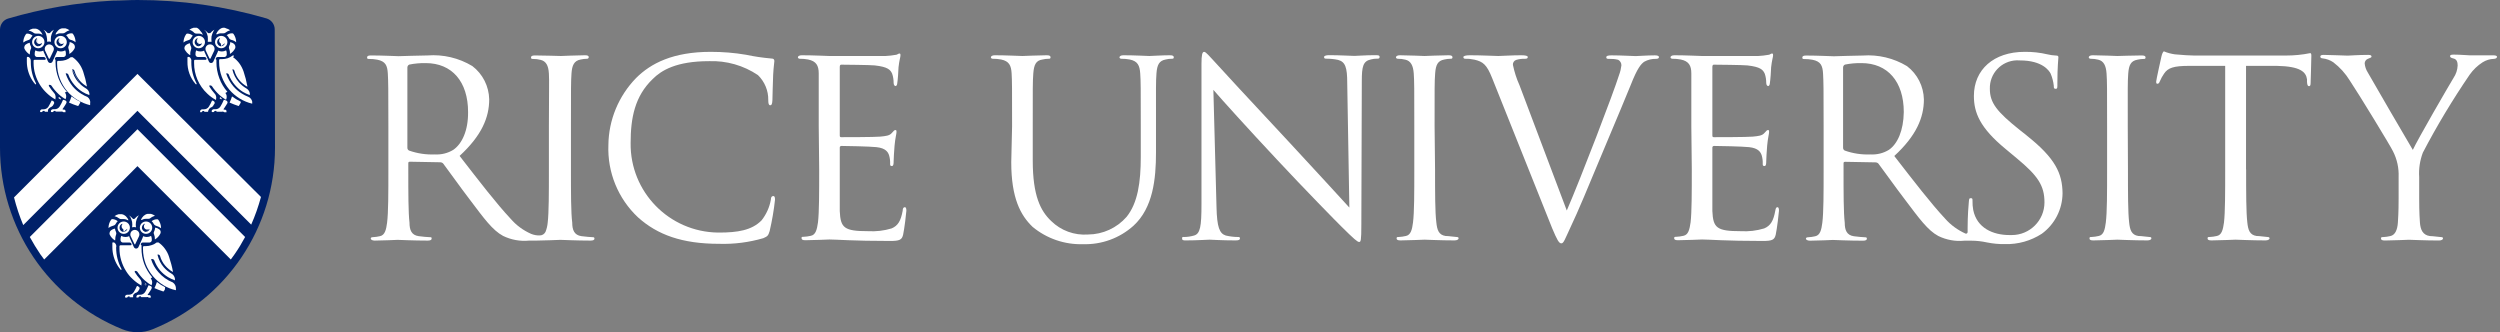 <svg width="271" height="36" viewBox="0 0 271 36" fill="none" xmlns="http://www.w3.org/2000/svg">
<rect x="0" y="0" width="271" height="36" fill="#808080" stroke="none"/>
<g clip-path="url(#clip0_2900_159)">
<path d="M219.68 14.67L218.94 14.09C216.44 12.09 215.7 11.14 215.7 9.63C215.65 7.97 216.95 6.59 218.61 6.54C218.73 6.54 218.85 6.54 218.96 6.55C221.41 6.55 222.12 7.67 222.28 7.96C222.46 8.38 222.58 8.83 222.63 9.29C222.63 9.5 222.63 9.63 222.84 9.63C223.05 9.63 223.02 9.44 223.02 9.02C223.02 7.22 223.13 6.34 223.13 6.21C223.13 6.08 223.08 6.02 222.86 6.02C222.55 6.01 222.24 5.96 221.94 5.89C221.13 5.7 220.3 5.61 219.47 5.62C216.1 5.62 213.97 7.56 213.97 10.4C213.97 12.2 214.61 13.85 217.42 16.16L218.62 17.16C220.9 19.05 221.62 20.11 221.62 21.94C221.62 23.9 220.03 25.48 218.08 25.48C218 25.48 217.91 25.48 217.83 25.48C216.05 25.48 214.3 24.73 213.9 22.77C213.84 22.44 213.81 22.11 213.82 21.77C213.82 21.56 213.82 21.48 213.63 21.48C213.44 21.48 213.45 21.61 213.42 21.9C213.39 22.19 213.29 23.39 213.29 24.71V25.15C213.29 25.24 213.23 25.32 213.13 25.33C213.11 25.33 213.08 25.33 213.06 25.32C212.22 24.94 211.47 24.4 210.86 23.71C209.32 22.06 207.51 19.71 205.34 16.91C207.73 14.71 208.55 12.75 208.55 10.78C208.52 9.36 207.85 8.03 206.72 7.17C205.28 6.3 203.6 5.9 201.92 6.02C201.1 6.02 199.08 6.1 198.79 6.1C198.66 6.1 196.98 6.02 195.79 6.02C195.5 6.02 195.37 6.08 195.37 6.24C195.37 6.4 195.47 6.4 195.58 6.4C195.88 6.4 196.18 6.42 196.48 6.48C197.36 6.66 197.57 7.09 197.62 7.99C197.67 8.89 197.68 9.58 197.68 13.72V18.39C197.68 20.94 197.68 23.04 197.54 24.15C197.44 24.92 197.3 25.5 196.77 25.61C196.51 25.67 196.25 25.71 195.98 25.72C195.82 25.72 195.76 25.8 195.76 25.88C195.76 25.96 195.9 26.09 196.19 26.09C196.98 26.09 198.66 26.01 198.68 26.01C198.7 26.01 200.49 26.09 201.95 26.09C202.24 26.09 202.37 26.01 202.37 25.88C202.37 25.75 202.32 25.72 202.16 25.72C202 25.72 201.34 25.66 200.97 25.61C200.17 25.5 199.97 24.92 199.97 24.15C199.84 23.04 199.84 20.94 199.84 18.39V17.75C199.84 17.62 199.84 17.54 200.02 17.54L203.29 17.6C203.42 17.6 203.55 17.65 203.63 17.75C204.16 18.44 205.41 20.22 206.53 21.68C208.04 23.68 208.97 24.97 210.11 25.58C210.99 26.01 211.97 26.19 212.95 26.09H213.7C214.27 26.09 214.83 26.16 215.39 26.28C216.03 26.41 216.68 26.47 217.33 26.46C218.75 26.5 220.14 26.11 221.33 25.34C222.74 24.31 223.57 22.68 223.58 20.94C223.55 18.8 222.81 17.15 219.68 14.68V14.67ZM204.76 16.24C204.16 16.61 203.46 16.78 202.76 16.74C201.81 16.78 200.86 16.64 199.97 16.32C199.85 16.26 199.78 16.13 199.79 16V7.32C199.79 7.18 199.87 7.05 200 7C200.59 6.88 201.18 6.83 201.78 6.84C204.62 6.84 206.37 8.84 206.37 12.15C206.34 14.17 205.69 15.6 204.76 16.24Z" fill="white"/>
<path d="M109.71 13.69C109.71 9.55 109.71 8.81 109.66 7.96C109.61 7.11 109.4 6.63 108.52 6.45C108.22 6.39 107.92 6.37 107.62 6.37C107.51 6.37 107.41 6.31 107.41 6.21C107.41 6.11 107.54 5.99 107.83 5.99C109.02 5.99 110.64 6.07 110.83 6.07C111.02 6.07 112.66 5.99 113.46 5.99C113.75 5.99 113.88 6.05 113.88 6.21C113.88 6.37 113.78 6.37 113.67 6.37C113.45 6.37 113.23 6.4 113.01 6.45C112.29 6.55 112.08 7.03 112.01 7.96C111.94 8.89 111.95 9.55 111.95 13.69V17.41C111.95 21.23 112.8 22.87 113.95 23.96C115.01 25 116.47 25.53 117.95 25.42C119.55 25.41 121.07 24.71 122.12 23.51C123.34 22 123.66 19.74 123.66 17.01V13.69C123.66 9.55 123.66 8.81 123.6 7.96C123.54 7.11 123.34 6.63 122.46 6.45C122.16 6.39 121.86 6.37 121.56 6.37C121.45 6.37 121.35 6.31 121.35 6.21C121.35 6.11 121.48 5.99 121.77 5.99C122.97 5.99 124.43 6.07 124.59 6.07C124.75 6.07 126.02 5.99 126.81 5.99C127.11 5.99 127.24 6.05 127.24 6.21C127.24 6.37 127.13 6.37 127.03 6.37C126.8 6.37 126.58 6.39 126.36 6.45C125.65 6.58 125.43 7.03 125.36 7.96C125.29 8.89 125.31 9.55 125.31 13.69V16.53C125.31 19.4 124.99 22.53 122.87 24.47C121.37 25.82 119.41 26.53 117.4 26.47C115.41 26.53 113.46 25.86 111.93 24.59C110.63 23.34 109.62 21.48 109.62 17.59L109.71 13.69Z" fill="white"/>
<path d="M131.87 22.45C131.92 24.62 132.19 25.31 132.87 25.53C133.3 25.63 133.75 25.69 134.19 25.69C134.33 25.69 134.41 25.69 134.41 25.85C134.41 26.01 134.25 26.06 133.93 26.06C132.42 26.06 131.35 25.98 131.12 25.98C130.89 25.98 129.76 26.06 128.57 26.06C128.3 26.06 128.14 26.06 128.14 25.85C128.14 25.64 128.22 25.69 128.36 25.69C128.73 25.69 129.09 25.63 129.44 25.53C130.11 25.34 130.24 24.53 130.24 22.16V6.95C130.24 5.95 130.32 5.62 130.53 5.62C130.74 5.62 131.19 6.21 131.46 6.47C131.85 6.92 135.81 11.2 139.9 15.58C142.52 18.39 145.42 21.58 146.27 22.5L146.04 9.01C146.04 7.29 145.83 6.7 145.04 6.49C144.61 6.4 144.18 6.36 143.74 6.36C143.55 6.36 143.53 6.28 143.53 6.17C143.53 6.06 143.74 5.98 144.06 5.98C145.25 5.98 146.52 6.06 146.82 6.06C147.12 6.06 147.98 5.98 149.07 5.98C149.36 5.98 149.55 5.98 149.55 6.17C149.55 6.36 149.44 6.36 149.26 6.36C149.04 6.36 148.83 6.38 148.62 6.44C147.75 6.62 147.62 7.21 147.62 8.8L147.57 24.35C147.57 26.1 147.51 26.23 147.33 26.23C147.15 26.23 146.8 25.94 145.39 24.54C145.1 24.27 141.28 20.37 138.46 17.34C135.34 14.01 132.34 10.69 131.53 9.74L131.87 22.45Z" fill="white"/>
<path d="M155.56 18.36C155.56 20.91 155.56 23.01 155.7 24.12C155.78 24.89 155.94 25.47 156.7 25.58C157.07 25.58 157.7 25.69 157.9 25.69C158.1 25.69 158.11 25.77 158.11 25.85C158.11 25.93 157.98 26.06 157.68 26.06C156.22 26.06 154.55 25.98 154.42 25.98C154.29 25.98 152.62 26.06 151.82 26.06C151.53 26.06 151.39 26 151.39 25.85C151.39 25.7 151.45 25.69 151.61 25.69C151.88 25.68 152.14 25.64 152.4 25.58C152.93 25.47 153.07 24.89 153.17 24.12C153.31 23.01 153.31 20.91 153.31 18.36V13.69C153.31 9.55 153.31 8.81 153.25 7.96C153.19 7.11 152.93 6.61 152.35 6.47C152.08 6.4 151.81 6.37 151.53 6.37C151.42 6.37 151.32 6.31 151.32 6.21C151.32 6.11 151.45 5.99 151.74 5.99C152.62 5.99 154.29 6.07 154.42 6.07C154.55 6.07 156.22 5.99 157.02 5.99C157.31 5.99 157.45 6.05 157.45 6.21C157.45 6.37 157.34 6.37 157.23 6.37C157.01 6.37 156.79 6.4 156.57 6.45C155.85 6.58 155.64 7.03 155.57 7.96C155.5 8.89 155.51 9.55 155.51 13.69L155.56 18.36Z" fill="white"/>
<path d="M169.84 22.82C171.38 19.26 174.93 10 175.52 8.09C175.64 7.77 175.72 7.43 175.76 7.09C175.77 6.84 175.63 6.6 175.41 6.48C175.08 6.4 174.75 6.37 174.41 6.38C174.26 6.38 174.12 6.38 174.12 6.22C174.12 6.06 174.28 6 174.71 6C175.77 6 176.99 6.08 177.31 6.08C177.47 6.08 178.61 6 179.38 6C179.67 6 179.83 6.06 179.83 6.19C179.83 6.32 179.72 6.38 179.51 6.38C179.07 6.37 178.63 6.47 178.24 6.69C177.89 6.93 177.49 7.38 176.78 9.19C176.48 9.93 175.16 13.12 173.78 16.38C172.17 20.26 170.97 23.12 170.36 24.38C169.62 25.97 169.51 26.38 169.25 26.38C168.99 26.38 168.79 26.01 168.25 24.73L161.75 8.47C161.16 6.98 160.75 6.69 159.84 6.47C159.51 6.4 159.18 6.36 158.84 6.37C158.68 6.37 158.63 6.29 158.63 6.18C158.63 6.07 158.89 5.99 159.32 5.99C160.59 5.99 162.1 6.07 162.42 6.07C162.74 6.07 163.88 5.99 164.89 5.99C165.37 5.99 165.61 6.05 165.61 6.18C165.61 6.31 165.53 6.37 165.34 6.37C165 6.36 164.66 6.4 164.34 6.5C164.12 6.58 163.98 6.8 164 7.03C164.16 7.79 164.39 8.53 164.71 9.23L169.84 22.82Z" fill="white"/>
<path d="M183.34 13.69V7.96C183.34 7.11 183.07 6.63 182.19 6.45C181.89 6.39 181.59 6.37 181.29 6.37C181.19 6.37 181.08 6.31 181.08 6.21C181.08 6.11 181.21 5.99 181.5 5.99C182.7 5.99 184.37 6.07 184.5 6.07H190.58C190.96 6.05 191.34 6.01 191.72 5.94C191.85 5.94 191.96 5.8 192.09 5.8C192.22 5.8 192.2 5.91 192.2 6.04C192.2 6.17 192.07 6.55 191.99 7.29C191.99 7.55 191.91 8.72 191.85 9.04C191.85 9.17 191.77 9.33 191.67 9.33C191.57 9.33 191.46 9.2 191.46 8.99C191.46 8.65 191.41 8.31 191.3 7.99C191.11 7.57 190.85 7.25 189.41 7.09C188.96 7.04 186.07 7.01 185.78 7.01C185.67 7.01 185.62 7.09 185.62 7.28V14.6C185.62 14.79 185.62 14.87 185.78 14.87C186.12 14.87 189.39 14.87 190 14.81C190.61 14.75 191 14.71 191.24 14.44C191.48 14.17 191.54 14.1 191.64 14.1C191.74 14.1 191.77 14.1 191.77 14.31C191.77 14.52 191.64 14.92 191.56 15.79C191.51 16.32 191.46 17.31 191.46 17.49C191.46 17.67 191.46 18 191.27 18C191.08 18 191.08 17.89 191.08 17.76C191.09 17.46 191.06 17.17 190.98 16.88C190.87 16.51 190.63 16.06 189.6 15.95C188.88 15.87 186.25 15.82 185.8 15.82C185.71 15.82 185.63 15.88 185.62 15.98C185.62 15.99 185.62 16 185.62 16.01V22.88C185.7 24.71 186.1 25.06 188.7 25.06C189.56 25.11 190.42 25.01 191.24 24.76C191.93 24.47 192.24 23.94 192.44 22.85C192.49 22.56 192.54 22.46 192.68 22.46C192.82 22.46 192.84 22.67 192.84 22.85C192.84 23.03 192.62 24.85 192.49 25.43C192.36 26.01 192.09 26.12 191.06 26.12C187.06 26.12 185.27 25.96 184.5 25.96C184.37 25.96 182.7 26.04 181.9 26.04C181.61 26.04 181.48 25.98 181.48 25.83C181.48 25.68 181.53 25.67 181.69 25.67C181.96 25.66 182.23 25.62 182.49 25.56C183.02 25.45 183.15 24.87 183.26 24.1C183.39 22.99 183.39 20.89 183.39 18.34L183.34 13.69Z" fill="white"/>
<path d="M230.67 18.36C230.67 20.91 230.67 23.01 230.8 24.12C230.88 24.89 231.04 25.47 231.8 25.58C232.18 25.58 232.8 25.69 233 25.69C233.2 25.69 233.21 25.77 233.21 25.85C233.21 25.93 233.08 26.06 232.79 26.06C231.33 26.06 229.65 25.98 229.52 25.98C229.39 25.98 227.72 26.06 226.92 26.06C226.63 26.06 226.5 26 226.5 25.85C226.5 25.7 226.55 25.69 226.71 25.69C226.98 25.68 227.24 25.64 227.5 25.58C228.04 25.47 228.17 24.89 228.27 24.12C228.41 23.01 228.41 20.91 228.41 18.36V13.69C228.41 9.55 228.41 8.81 228.35 7.96C228.29 7.11 228.04 6.61 227.45 6.47C227.18 6.4 226.91 6.37 226.63 6.37C226.52 6.37 226.42 6.31 226.42 6.21C226.42 6.11 226.55 5.99 226.84 5.99C227.72 5.99 229.39 6.07 229.52 6.07C229.65 6.07 231.34 6.01 232.15 6.01C232.44 6.01 232.58 6.07 232.58 6.23C232.58 6.39 232.47 6.39 232.36 6.39C232.14 6.39 231.92 6.42 231.7 6.47C230.98 6.6 230.77 7.05 230.7 7.98C230.63 8.91 230.65 9.57 230.65 13.71L230.67 18.36Z" fill="white"/>
<path d="M243.48 18.36C243.48 20.91 243.48 23.01 243.61 24.12C243.69 24.89 243.85 25.47 244.61 25.58C244.98 25.58 245.61 25.69 245.8 25.69C245.99 25.69 246.02 25.77 246.02 25.85C246.02 25.93 245.88 26.06 245.59 26.06C244.13 26.06 242.46 25.98 242.33 25.98C242.2 25.98 240.52 26.06 239.73 26.06C239.43 26.06 239.3 26 239.3 25.85C239.3 25.7 239.35 25.69 239.51 25.69C239.78 25.68 240.05 25.64 240.31 25.58C240.84 25.47 240.97 24.89 241.08 24.12C241.21 23.01 241.21 20.91 241.21 18.36V7.14H237.29C235.64 7.14 235 7.35 234.58 7.99C234.4 8.25 234.25 8.52 234.13 8.81C234.05 9.02 233.97 9.08 233.86 9.08C233.75 9.08 233.73 9 233.73 8.84C233.73 8.68 234.26 6.29 234.31 6.08C234.36 5.87 234.47 5.57 234.58 5.57C234.95 5.73 235.35 5.83 235.75 5.89C236.52 5.97 237.52 6.02 237.84 6.02H247.79C248.67 6.02 249.55 5.94 250.42 5.76C250.55 5.76 250.55 5.92 250.55 6.08C250.55 6.87 250.47 8.7 250.47 9C250.47 9.3 250.39 9.34 250.29 9.34C250.19 9.34 250.1 9.26 250.08 8.89V8.6C249.97 7.8 249.36 7.19 246.82 7.14H243.47V18.36H243.48Z" fill="white"/>
<path d="M260.01 19.18C260.05 18.22 259.84 17.26 259.4 16.4C259.22 15.97 255.66 10.13 254.73 8.75C254.26 7.98 253.65 7.3 252.93 6.75C252.59 6.52 252.2 6.38 251.79 6.33C251.65 6.33 251.52 6.27 251.52 6.14C251.52 6.01 251.63 5.95 251.87 5.95C252.37 5.95 254.36 6.03 254.49 6.03C254.62 6.03 255.69 5.95 256.72 5.95C257.02 5.95 257.07 6.03 257.07 6.14C257.07 6.25 256.91 6.27 256.67 6.38C256.47 6.46 256.34 6.65 256.33 6.86C256.36 7.22 256.48 7.56 256.67 7.86C257.1 8.63 261.08 15.48 261.55 16.25C262.06 15.13 265.43 9.32 265.96 8.45C266.23 8.05 266.39 7.58 266.41 7.09C266.41 6.72 266.3 6.43 265.99 6.35C265.68 6.27 265.59 6.22 265.59 6.08C265.59 5.94 265.75 5.92 266.01 5.92C266.7 5.92 267.55 6 267.76 6C267.97 6 269.83 6 270.34 6C270.52 6 270.68 6.06 270.68 6.16C270.68 6.26 270.55 6.38 270.34 6.38C269.91 6.39 269.49 6.52 269.12 6.75C268.57 7.1 268.09 7.56 267.71 8.1C265.86 10.81 264.16 13.63 262.64 16.54C262.32 17.38 262.18 18.29 262.24 19.19V21.48C262.24 21.9 262.24 23.02 262.32 24.13C262.38 24.9 262.62 25.48 263.41 25.59C263.78 25.59 264.41 25.7 264.61 25.7C264.81 25.7 264.82 25.78 264.82 25.86C264.82 25.94 264.69 26.07 264.39 26.07C262.93 26.07 261.26 25.99 261.13 25.99C261 25.99 259.32 26.07 258.53 26.07C258.24 26.07 258.1 26.01 258.1 25.86C258.1 25.71 258.16 25.7 258.32 25.7C258.59 25.69 258.85 25.65 259.11 25.59C259.64 25.48 259.88 24.9 259.93 24.13C260.01 23.02 260.01 21.9 260.01 21.48V19.17V19.18Z" fill="white"/>
<path d="M69.16 23.56C67 21.54 65.83 18.67 65.95 15.71C65.98 13 67.06 10.4 68.95 8.46C70.54 6.87 72.95 5.62 77.04 5.62C78.33 5.62 79.62 5.72 80.89 5.94C81.78 6.13 82.68 6.26 83.59 6.34C83.89 6.34 83.94 6.47 83.94 6.63C83.94 6.79 83.86 7.16 83.81 8.12C83.76 9.08 83.75 10.45 83.73 10.85C83.71 11.25 83.65 11.41 83.49 11.41C83.33 11.41 83.28 11.22 83.28 10.85C83.3 9.83 82.89 8.85 82.16 8.14C80.6 7.09 78.74 6.56 76.85 6.63C73.32 6.63 71.68 7.63 70.75 8.57C68.81 10.43 68.36 12.79 68.36 15.5C68.29 20.8 72.53 25.14 77.83 25.21C77.87 25.21 77.9 25.21 77.94 25.21C79.94 25.21 81.5 24.97 82.56 23.88C83.07 23.23 83.42 22.46 83.56 21.65C83.56 21.36 83.67 21.25 83.83 21.25C83.99 21.25 84.01 21.44 84.01 21.65C83.89 22.79 83.69 23.93 83.43 25.05C83.27 25.55 83.22 25.61 82.74 25.82C81.19 26.27 79.58 26.48 77.96 26.43C73.94 26.43 71.26 25.45 69.16 23.56Z" fill="white"/>
<path d="M88.75 13.69V7.96C88.75 7.11 88.48 6.63 87.6 6.45C87.3 6.39 87 6.37 86.7 6.37C86.6 6.37 86.49 6.31 86.49 6.21C86.49 6.11 86.62 5.99 86.91 5.99C88.11 5.99 89.78 6.07 89.91 6.07H95.99C96.37 6.05 96.75 6.01 97.13 5.94C97.26 5.94 97.37 5.8 97.5 5.8C97.63 5.8 97.61 5.91 97.61 6.04C97.61 6.17 97.48 6.55 97.4 7.29C97.4 7.55 97.32 8.72 97.26 9.04C97.26 9.17 97.18 9.33 97.08 9.33C96.98 9.33 96.87 9.2 96.87 8.99C96.87 8.65 96.82 8.31 96.71 7.99C96.52 7.57 96.26 7.25 94.82 7.09C94.37 7.04 91.48 7.01 91.19 7.01C91.08 7.01 91.03 7.09 91.03 7.28V14.6C91.03 14.79 91.03 14.87 91.19 14.87C91.53 14.87 94.8 14.87 95.41 14.81C96.02 14.75 96.41 14.71 96.65 14.44C96.89 14.17 96.95 14.1 97.05 14.1C97.15 14.1 97.18 14.1 97.18 14.31C97.18 14.52 97.05 14.92 96.97 15.79C96.92 16.32 96.87 17.31 96.87 17.49C96.87 17.67 96.87 18 96.68 18C96.49 18 96.49 17.89 96.49 17.76C96.5 17.46 96.47 17.17 96.39 16.88C96.28 16.51 96.04 16.06 95.01 15.95C94.29 15.87 91.66 15.82 91.21 15.82C91.12 15.82 91.04 15.88 91.03 15.98C91.03 15.99 91.03 16 91.03 16.01V22.88C91.11 24.71 91.51 25.06 94.11 25.06C94.97 25.11 95.83 25.01 96.65 24.76C97.34 24.47 97.65 23.94 97.85 22.85C97.85 22.56 97.95 22.46 98.09 22.46C98.23 22.46 98.25 22.67 98.25 22.85C98.25 23.03 98.03 24.85 97.9 25.43C97.77 26.01 97.5 26.12 96.47 26.12C92.47 26.12 90.68 25.96 89.91 25.96C89.78 25.96 88.11 26.04 87.31 26.04C87.02 26.04 86.89 25.98 86.89 25.83C86.89 25.68 86.89 25.67 87.1 25.67C87.37 25.66 87.64 25.62 87.9 25.56C88.43 25.45 88.56 24.87 88.67 24.1C88.8 22.99 88.8 20.89 88.8 18.34L88.75 13.69Z" fill="white"/>
<path d="M58.57 25.52C58.23 25.54 57.89 25.48 57.57 25.35C56.71 24.97 55.95 24.41 55.34 23.7C53.8 22.05 51.99 19.7 49.82 16.9C52.21 14.7 53.03 12.74 53.03 10.77C53 9.35 52.33 8.02 51.2 7.16C49.74 6.28 48.04 5.88 46.34 6.01C45.52 6.01 43.5 6.09 43.21 6.09C43.08 6.09 41.41 6.01 40.21 6.01C39.92 6.01 39.79 6.07 39.79 6.23C39.79 6.39 39.89 6.39 40 6.39C40.3 6.39 40.6 6.41 40.9 6.47C41.78 6.65 41.99 7.08 42.04 7.98C42.09 8.88 42.1 9.57 42.1 13.71V18.38C42.1 20.93 42.1 23.03 41.96 24.14C41.86 24.91 41.72 25.49 41.19 25.6C40.93 25.66 40.67 25.7 40.4 25.71C40.24 25.71 40.19 25.79 40.19 25.87C40.19 25.95 40.32 26.08 40.61 26.08C41.41 26.08 43.08 26 43.1 26C43.12 26 44.91 26.08 46.37 26.08C46.66 26.08 46.79 26 46.79 25.87C46.79 25.74 46.79 25.71 46.58 25.71C46.37 25.71 45.76 25.65 45.39 25.6C44.59 25.49 44.39 24.91 44.39 24.14C44.26 23.03 44.26 20.93 44.26 18.38V17.74C44.26 17.61 44.26 17.53 44.44 17.53L47.71 17.59C47.84 17.59 47.97 17.64 48.05 17.74C48.58 18.43 49.83 20.21 50.95 21.67C52.46 23.67 53.39 24.96 54.53 25.57C55.41 26 56.39 26.18 57.37 26.08H58.15C58.94 26.08 60.62 26 60.75 26C60.88 26 62.55 26.08 64.01 26.08C64.31 26.08 64.44 26 64.44 25.87C64.44 25.74 64.38 25.71 64.23 25.71C64.08 25.71 63.4 25.65 63.03 25.6C62.24 25.49 62.03 24.91 62.03 24.14C61.89 23.03 61.89 20.93 61.89 18.38V13.69C61.89 9.55 61.89 8.81 61.95 7.96C62.01 7.11 62.21 6.58 62.95 6.45C63.18 6.4 63.41 6.37 63.65 6.37C63.74 6.37 63.82 6.29 63.82 6.2C63.82 6.2 63.82 6.2 63.82 6.19C63.82 6.04 63.68 5.99 63.4 5.99C62.6 5.99 60.93 6.07 60.8 6.07C60.67 6.07 58.86 6.01 57.99 6.01C57.7 6.01 57.56 6.07 57.56 6.23C57.56 6.39 57.67 6.39 57.78 6.39C58.06 6.39 58.33 6.42 58.6 6.49C59.18 6.63 59.45 7.08 59.5 7.98C59.55 8.88 59.5 9.57 59.5 13.71V18.38C59.5 20.93 59.5 23.03 59.37 24.14C59.34 24.48 59.26 24.82 59.13 25.14C59.01 25.37 58.78 25.52 58.52 25.52H58.57ZM49.14 16.24C48.54 16.61 47.84 16.78 47.14 16.74C46.19 16.78 45.24 16.64 44.34 16.32C44.22 16.26 44.15 16.13 44.16 16V7.32C44.16 7.18 44.24 7.05 44.37 7C44.96 6.88 45.55 6.83 46.15 6.84C48.99 6.84 50.74 8.84 50.74 12.15C50.76 14.17 50.07 15.6 49.14 16.24Z" fill="white"/>
<path d="M29.81 16.01C29.81 24.66 24.57 32.45 16.55 35.69C15.5 36.12 14.31 36.12 13.26 35.69C5.24 32.45 0 24.66 0 16.01V3.21C0 2.66 0.35 2.17 0.88 2.01C4.56 0.93 8.35 0.28 12.18 0.07C13.08 0.07 13.99 0 14.9 0C19.64 0 24.35 0.67 28.9 2C29.42 2.16 29.78 2.64 29.78 3.19L29.81 16.01Z" fill="#002169"/>
<path d="M14.62 24.92C14.35 24.92 14.13 25.14 14.13 25.41C14.13 25.41 14.13 25.41 14.13 25.42C14.13 25.49 14.14 25.57 14.18 25.63L14.57 26.45C14.57 26.45 14.59 26.5 14.62 26.5C14.65 26.5 14.67 26.48 14.67 26.45L15.06 25.63C15.09 25.56 15.11 25.49 15.11 25.42C15.11 25.15 14.9 24.93 14.63 24.92C14.63 24.92 14.63 24.92 14.62 24.92Z" fill="white"/>
<path d="M12.61 26.71C12.61 26.53 12.52 26.37 12.37 26.28H12.32C12.32 26.28 12.22 26.26 12.19 26.3C12.19 26.31 12.18 26.32 12.18 26.34C12.18 26.49 12.18 26.64 12.18 26.79C12.18 27.5 12.38 28.19 12.75 28.79C12.85 28.95 12.96 29.1 13.08 29.24C13.1 29.26 13.14 29.26 13.16 29.24C13.19 29.21 13.19 29.17 13.16 29.14C12.79 28.44 12.59 27.66 12.59 26.87C12.59 26.82 12.59 26.76 12.61 26.71Z" fill="white"/>
<path d="M14.96 31.59L15.11 31.35C15.16 31.25 15.13 31.13 15.03 31.08L14.92 31.01C14.92 31.01 14.86 30.99 14.84 31.01C14.74 31.23 14.63 31.45 14.5 31.66C14.39 31.84 14.19 31.95 13.97 31.95H13.79C13.69 31.95 13.6 32.01 13.56 32.11V32.18C13.56 32.18 13.56 32.25 13.6 32.26H13.62H13.72C13.72 32.26 13.76 32.26 13.78 32.26C13.83 32.15 13.95 32.1 14.06 32.14C14.06 32.14 14.03 32.19 14.05 32.21C14.05 32.21 14.05 32.21 14.06 32.22H14.37C14.37 32.22 14.41 32.22 14.43 32.22V32.02C14.47 31.91 14.55 31.83 14.65 31.77C14.77 31.74 14.88 31.68 14.96 31.59Z" fill="white"/>
<path d="M16.17 30.94C16.17 30.94 16.11 30.91 16.09 30.94C15.99 31.19 15.87 31.43 15.73 31.66C15.61 31.84 15.41 31.95 15.2 31.95H15.02C14.92 31.95 14.82 32.01 14.79 32.11V32.18C14.79 32.18 14.78 32.23 14.79 32.25C14.8 32.25 14.82 32.26 14.83 32.25H14.93C14.93 32.25 14.98 32.26 15 32.25C15.04 32.14 15.16 32.09 15.27 32.13C15.27 32.13 15.27 32.13 15.28 32.13C15.28 32.13 15.28 32.2 15.32 32.21H15.34H15.9C15.9 32.21 16 32.18 16.04 32.21L16.15 32.27H16.34V32.11C16.32 32.04 16.25 31.99 16.18 31.99H16.04C16.04 31.99 15.97 31.93 16.04 31.89L16.12 31.79C16.2 31.67 16.28 31.55 16.35 31.43L16.43 31.28C16.48 31.18 16.45 31.06 16.35 31.01C16.35 31.01 16.35 31.01 16.34 31.01L16.17 30.94Z" fill="white"/>
<path d="M16.47 24.01C16.55 24.08 16.62 24.17 16.66 24.27C16.72 24.37 16.82 24.45 16.93 24.48C17.12 24.53 17.3 24.62 17.46 24.74C17.46 24.42 17.36 24.11 17.18 23.85C17.15 23.8 17.1 23.77 17.05 23.77H17C16.78 23.77 16.57 23.86 16.41 24C16.41 24 16.47 23.95 16.47 24.01Z" fill="white"/>
<path d="M16.81 24.73C16.8 24.86 16.76 24.99 16.7 25.11C16.65 25.2 16.65 25.31 16.7 25.4C16.77 25.58 16.8 25.77 16.79 25.96C17.04 25.81 17.25 25.59 17.38 25.33C17.46 25.17 17.42 24.98 17.28 24.87C17.15 24.77 17 24.7 16.84 24.67L16.81 24.73Z" fill="white"/>
<path d="M15.34 23.85C15.48 23.77 15.65 23.72 15.81 23.72H16.08C16.16 23.72 16.24 23.7 16.3 23.65C16.44 23.53 16.62 23.44 16.8 23.39C16.66 23.29 16.51 23.22 16.35 23.18C16.29 23.18 16.23 23.18 16.17 23.18H16C15.84 23.21 15.69 23.29 15.57 23.4C15.44 23.52 15.34 23.67 15.28 23.84H15.34V23.85Z" fill="white"/>
<path d="M14.14 23.55C14.22 23.71 14.28 23.88 14.32 24.06C14.35 24.25 14.35 24.45 14.32 24.64C14.46 24.6 14.6 24.6 14.74 24.64C14.71 24.45 14.71 24.25 14.74 24.06C14.77 23.88 14.83 23.71 14.92 23.55C14.96 23.47 15 23.4 15.05 23.33C14.88 23.42 14.73 23.55 14.6 23.7C14.54 23.76 14.45 23.76 14.39 23.7C14.26 23.55 14.11 23.42 13.94 23.33C14.02 23.4 14.09 23.47 14.15 23.55H14.14Z" fill="white"/>
<path d="M12.92 23.68C12.98 23.73 13.06 23.75 13.14 23.75H13.41C13.57 23.75 13.74 23.8 13.88 23.88H13.93C13.87 23.71 13.77 23.56 13.64 23.44C13.52 23.33 13.37 23.25 13.21 23.22H13.04C12.98 23.21 12.92 23.21 12.86 23.22C12.7 23.26 12.54 23.33 12.41 23.43C12.6 23.48 12.77 23.56 12.92 23.68Z" fill="white"/>
<path d="M12.56 24.24C12.61 24.14 12.68 24.06 12.76 23.98C12.6 23.84 12.39 23.76 12.17 23.75C12.12 23.75 12.07 23.78 12.04 23.83C11.85 24.09 11.76 24.4 11.76 24.72C11.91 24.59 12.1 24.51 12.29 24.46C12.41 24.43 12.51 24.35 12.56 24.24Z" fill="white"/>
<path d="M12.49 26.01C12.49 25.82 12.51 25.63 12.58 25.45C12.62 25.36 12.62 25.25 12.58 25.16C12.52 25.04 12.48 24.91 12.46 24.78C12.29 24.81 12.14 24.88 12.01 24.99C11.95 25.04 11.9 25.11 11.89 25.19C11.86 25.27 11.86 25.35 11.89 25.43C12.02 25.7 12.22 25.92 12.48 26.07V26.01H12.49Z" fill="white"/>
<path d="M16.5 30.06C16.13 29.63 15.83 29.13 15.63 28.6C15.43 28.05 15.33 27.46 15.34 26.87C15.34 26.78 15.34 26.68 15.34 26.59C15.34 26.59 15.26 26.55 15.26 26.51C15.26 26.39 15.34 26.3 15.46 26.29C15.46 26.29 15.46 26.29 15.47 26.29H16.22C16.35 26.27 16.44 26.17 16.46 26.04C16.47 25.88 16.44 25.72 16.38 25.57C16.24 25.65 16.08 25.69 15.92 25.69C15.78 25.69 15.64 25.66 15.52 25.6C15.5 25.67 15.48 25.74 15.45 25.8L15 26.8C14.93 26.93 14.77 26.98 14.64 26.92C14.59 26.89 14.55 26.85 14.52 26.8L14.07 25.8C14.04 25.74 14.02 25.67 14 25.6C13.88 25.66 13.74 25.69 13.6 25.69C13.44 25.69 13.28 25.65 13.14 25.57C13.08 25.72 13.05 25.88 13.06 26.04C13.08 26.17 13.17 26.27 13.3 26.29H14.05C14.17 26.29 14.26 26.38 14.26 26.5C14.26 26.5 14.26 26.5 14.26 26.51C14.26 26.55 14.22 26.59 14.18 26.59H13.04C13.04 26.59 12.95 26.63 12.95 26.68C12.95 26.76 12.95 26.85 12.95 26.93C12.95 27.8 13.2 28.65 13.66 29.38C13.86 29.71 14.11 30.01 14.4 30.27C14.68 30.54 14.99 30.76 15.33 30.95C15.33 30.95 15.33 30.89 15.33 30.86C15.36 30.76 15.36 30.64 15.33 30.54C15.31 30.44 15.26 30.34 15.19 30.26C14.97 30.02 14.78 29.77 14.61 29.5C14.61 29.48 14.61 29.45 14.61 29.43C14.61 29.41 14.61 29.39 14.61 29.37C14.65 29.37 14.68 29.37 14.72 29.37C14.79 29.37 14.86 29.41 14.9 29.47C15.12 29.8 15.37 30.1 15.66 30.37C15.79 30.48 15.92 30.59 16.06 30.69L16.42 30.93L16.48 30.76C16.5 30.66 16.5 30.56 16.48 30.46C16.46 30.36 16.41 30.27 16.34 30.19L16.5 30.06Z" fill="white"/>
<path d="M17.01 30.56C16.94 30.79 16.85 31.01 16.74 31.23C17.05 31.37 17.36 31.49 17.68 31.59C17.68 31.59 17.72 31.6 17.74 31.59L17.88 31.37V31.27C17.88 31.27 17.92 31.16 17.88 31.12C17.57 30.97 17.28 30.78 17.01 30.56Z" fill="white"/>
<path d="M18.74 30.62C18.13 30.38 17.59 29.99 17.16 29.49C16.81 29.1 16.55 28.64 16.39 28.14C16.38 28.12 16.38 28.1 16.39 28.08C16.41 28.08 16.42 28.08 16.44 28.08H16.51C16.6 28.08 16.68 28.14 16.72 28.22C16.87 28.61 17.07 28.98 17.34 29.3C17.59 29.59 17.88 29.84 18.21 30.04C18.45 30.18 18.7 30.3 18.96 30.39V30.19C18.92 29.97 18.79 29.77 18.59 29.66C18.28 29.48 18 29.25 17.76 28.98C17.43 28.6 17.2 28.14 17.08 27.65C17.08 27.63 17.08 27.61 17.08 27.59C17.1 27.59 17.11 27.59 17.13 27.59C17.23 27.59 17.32 27.65 17.35 27.75C17.4 27.95 17.48 28.14 17.58 28.32C17.68 28.5 17.79 28.67 17.93 28.82C18.15 29.07 18.41 29.29 18.7 29.46H18.75C18.65 28.9 18.5 28.36 18.32 27.82C18.22 27.5 18.06 27.21 17.86 26.94C17.67 26.68 17.44 26.46 17.18 26.28C17.15 26.28 17.12 26.28 17.09 26.28C17.06 26.27 17.02 26.27 16.99 26.28C16.83 26.41 16.64 26.51 16.44 26.57C16.24 26.64 16.03 26.68 15.82 26.68H15.6C15.55 26.68 15.51 26.72 15.5 26.77V26.99C15.5 27.54 15.6 28.09 15.79 28.61C16.16 29.57 16.84 30.38 17.72 30.92C18.14 31.18 18.59 31.36 19.07 31.46C19.07 31.46 19.07 31.36 19.07 31.31C19.09 31.04 18.96 30.78 18.74 30.62Z" fill="white"/>
<path d="M15.85 30.9V30.78L15.67 30.63M15.61 30.63V30.77ZM15.61 30.82L15.8 30.93C15.8 30.93 15.84 30.93 15.85 30.9L15.61 30.82Z" fill="white"/>
<path d="M15.83 24.01C15.46 24.01 15.16 24.31 15.16 24.68C15.16 25.05 15.46 25.35 15.83 25.35C16.2 25.35 16.5 25.05 16.5 24.68C16.5 24.31 16.2 24.01 15.83 24.01ZM15.83 25.14C15.59 25.13 15.39 24.93 15.38 24.69C15.38 24.49 15.5 24.32 15.68 24.25C15.68 24.25 15.75 24.25 15.68 24.31C15.62 24.38 15.59 24.46 15.6 24.55C15.6 24.73 15.75 24.88 15.93 24.89C16.02 24.89 16.11 24.86 16.17 24.8M16.23 24.8C16.18 24.99 16.01 25.12 15.82 25.13L16.23 24.8Z" fill="white"/>
<path d="M13.41 24.01C13.04 24.01 12.74 24.31 12.74 24.68C12.74 25.05 13.04 25.35 13.41 25.35C13.78 25.35 14.08 25.05 14.08 24.68C14.08 24.31 13.78 24.01 13.41 24.01ZM13.41 25.14C13.16 25.14 12.96 24.94 12.96 24.69C12.95 24.49 13.07 24.31 13.26 24.25M13.26 24.31C13.2 24.37 13.17 24.46 13.18 24.55C13.18 24.73 13.33 24.88 13.51 24.89C13.6 24.89 13.68 24.86 13.75 24.8M13.81 24.8C13.76 24.99 13.59 25.12 13.4 25.13L13.81 24.8Z" fill="white"/>
<path d="M5.34 4.81C5.07 4.81 4.85 5.03 4.85 5.3C4.85 5.38 4.87 5.45 4.9 5.52L5.29 6.34C5.29 6.34 5.34 6.38 5.37 6.37C5.38 6.37 5.39 6.35 5.4 6.34L5.79 5.52C5.82 5.45 5.84 5.38 5.84 5.31C5.84 5.04 5.61 4.82 5.34 4.81Z" fill="white"/>
<path d="M3.34 6.6C3.34 6.42 3.25 6.26 3.1 6.17H3.05C3.05 6.17 2.95 6.15 2.93 6.19C2.93 6.2 2.92 6.22 2.91 6.24C2.9 6.39 2.9 6.53 2.91 6.68C2.91 7.39 3.11 8.08 3.48 8.68C3.58 8.84 3.69 8.99 3.82 9.13C3.84 9.15 3.88 9.15 3.9 9.13C3.92 9.1 3.92 9.06 3.9 9.03C3.53 8.33 3.34 7.55 3.34 6.76V6.6Z" fill="white"/>
<path d="M5.71 11.48C5.76 11.4 5.81 11.32 5.85 11.24C5.9 11.15 5.87 11.03 5.78 10.97L5.67 10.91C5.67 10.91 5.61 10.88 5.59 10.91C5.49 11.13 5.38 11.35 5.25 11.56C5.14 11.74 4.94 11.85 4.72 11.85H4.55C4.46 11.86 4.38 11.92 4.35 12.01V12.08C4.35 12.08 4.34 12.13 4.35 12.15C4.36 12.15 4.38 12.16 4.39 12.15H4.49C4.49 12.15 4.53 12.15 4.55 12.15C4.6 12.04 4.72 11.99 4.83 12.03C4.83 12.03 4.83 12.1 4.87 12.11H4.89H5.2V11.91C5.25 11.81 5.32 11.72 5.42 11.66C5.53 11.62 5.63 11.55 5.71 11.47V11.48Z" fill="white"/>
<path d="M6.92 10.83H6.83C6.73 11.08 6.6 11.32 6.46 11.55C6.35 11.73 6.15 11.84 5.93 11.84H5.75C5.65 11.84 5.56 11.9 5.52 12V12.07C5.52 12.07 5.52 12.14 5.56 12.15H5.58H5.68C5.68 12.15 5.72 12.15 5.74 12.15C5.79 12.04 5.91 11.99 6.02 12.03C6.02 12.03 6.01 12.08 6.02 12.1C6.03 12.1 6.05 12.11 6.06 12.1H6.62C6.62 12.1 6.72 12.07 6.76 12.1L6.87 12.16H7.1V12C7.08 11.93 7.01 11.88 6.94 11.88H6.81C6.81 11.88 6.77 11.82 6.79 11.8C6.79 11.8 6.8 11.79 6.81 11.78L6.88 11.68C6.96 11.56 7.04 11.44 7.11 11.32C7.14 11.27 7.17 11.22 7.19 11.17C7.24 11.08 7.21 10.97 7.12 10.91L6.91 10.82L6.92 10.83Z" fill="white"/>
<path d="M7.21 3.85C7.28 3.93 7.35 4.02 7.4 4.11C7.45 4.21 7.55 4.29 7.66 4.32C7.85 4.36 8.04 4.45 8.19 4.58C8.19 4.26 8.1 3.95 7.92 3.69C7.89 3.64 7.84 3.61 7.78 3.61H7.73C7.52 3.61 7.31 3.7 7.15 3.84C7.15 3.84 7.21 3.84 7.21 3.85Z" fill="white"/>
<path d="M7.55 4.62C7.54 4.75 7.5 4.88 7.43 5C7.39 5.09 7.39 5.2 7.43 5.29C7.5 5.47 7.53 5.66 7.52 5.85C7.77 5.7 7.97 5.48 8.1 5.22C8.13 5.14 8.13 5.05 8.1 4.97C8.09 4.89 8.04 4.81 7.97 4.76C7.84 4.65 7.69 4.58 7.53 4.56L7.55 4.62Z" fill="white"/>
<path d="M6.08 3.74C6.22 3.66 6.39 3.61 6.55 3.61H6.83C6.91 3.61 6.98 3.59 7.04 3.54C7.19 3.42 7.36 3.33 7.54 3.28C7.4 3.18 7.25 3.11 7.09 3.07C7.03 3.06 6.96 3.06 6.9 3.07H6.73C6.57 3.1 6.42 3.17 6.31 3.29C6.18 3.41 6.07 3.56 6.01 3.73H6.08V3.74Z" fill="white"/>
<path d="M4.89 3.44C4.97 3.6 5.03 3.77 5.06 3.95C5.1 4.14 5.12 4.34 5.11 4.53C5.25 4.49 5.39 4.49 5.53 4.53C5.5 4.34 5.5 4.14 5.53 3.95C5.57 3.77 5.63 3.6 5.71 3.44C5.75 3.36 5.79 3.29 5.84 3.22C5.67 3.31 5.52 3.44 5.4 3.59C5.36 3.6 5.32 3.6 5.28 3.59C5.24 3.6 5.21 3.6 5.17 3.59C5.04 3.44 4.89 3.31 4.72 3.22C4.78 3.29 4.84 3.36 4.89 3.44Z" fill="white"/>
<path d="M3.66 3.57C3.72 3.62 3.8 3.64 3.88 3.64H4.15C4.31 3.64 4.48 3.69 4.62 3.77C4.55 3.61 4.45 3.46 4.32 3.33C4.2 3.22 4.06 3.14 3.9 3.11H3.72C3.66 3.11 3.6 3.11 3.54 3.11C3.38 3.15 3.23 3.22 3.09 3.32C3.3 3.35 3.49 3.44 3.66 3.57Z" fill="white"/>
<path d="M3.34 4.13C3.39 4.03 3.45 3.95 3.53 3.87C3.37 3.73 3.16 3.64 2.94 3.64C2.88 3.64 2.83 3.67 2.8 3.72C2.62 3.98 2.52 4.29 2.52 4.61C2.68 4.49 2.86 4.4 3.05 4.35C3.18 4.32 3.28 4.24 3.34 4.13Z" fill="white"/>
<path d="M3.23 5.92C3.23 5.73 3.25 5.54 3.32 5.36C3.39 5.26 3.4 5.12 3.34 5.01C3.27 4.89 3.23 4.76 3.22 4.63C3.06 4.67 2.9 4.74 2.77 4.84C2.71 4.89 2.67 4.96 2.65 5.04C2.62 5.12 2.62 5.2 2.65 5.28C2.78 5.55 2.99 5.77 3.24 5.92H3.23Z" fill="white"/>
<path d="M7.25 9.95C6.86 9.52 6.55 9.03 6.34 8.49C6.13 7.94 6.02 7.35 6.02 6.76C6.02 6.67 6.02 6.57 6.02 6.48C6.02 6.48 5.94 6.44 5.94 6.4C5.94 6.28 6.04 6.18 6.16 6.18H6.9C7.03 6.16 7.13 6.06 7.14 5.93C7.15 5.77 7.14 5.61 7.07 5.46C6.93 5.54 6.77 5.58 6.61 5.58C6.47 5.58 6.33 5.55 6.21 5.49C6.21 5.56 6.18 5.62 6.14 5.68L5.69 6.68C5.65 6.77 5.55 6.83 5.45 6.83C5.35 6.83 5.26 6.77 5.21 6.68L4.76 5.68C4.73 5.62 4.71 5.56 4.7 5.49C4.57 5.55 4.43 5.58 4.29 5.58C4.13 5.58 3.97 5.54 3.83 5.46C3.77 5.61 3.75 5.77 3.76 5.93C3.77 6.06 3.87 6.16 3.99 6.18H4.74C4.86 6.18 4.96 6.28 4.96 6.4C4.96 6.4 4.92 6.48 4.88 6.48H3.74C3.74 6.48 3.65 6.51 3.64 6.56C3.64 6.56 3.64 6.56 3.64 6.57V6.82C3.64 7.67 3.89 8.49 4.34 9.21C4.55 9.54 4.8 9.84 5.08 10.1C5.36 10.37 5.67 10.6 6.01 10.78V10.69C6.04 10.59 6.04 10.47 6.01 10.37C5.99 10.26 5.95 10.17 5.87 10.09C5.66 9.85 5.47 9.6 5.3 9.33C5.28 9.31 5.28 9.28 5.3 9.26C5.3 9.24 5.3 9.22 5.3 9.2C5.34 9.19 5.37 9.19 5.41 9.2C5.48 9.2 5.55 9.24 5.59 9.3C5.8 9.63 6.06 9.93 6.35 10.2C6.47 10.31 6.6 10.42 6.74 10.52L7.1 10.76L7.16 10.59C7.18 10.49 7.18 10.39 7.16 10.29C7.14 10.19 7.09 10.1 7.03 10.02L7.25 9.95Z" fill="white"/>
<path d="M7.75 10.45C7.68 10.68 7.59 10.9 7.48 11.12C7.79 11.26 8.1 11.38 8.42 11.48C8.42 11.48 8.47 11.48 8.49 11.48L8.62 11.26L8.68 11.16C8.68 11.16 8.72 11.05 8.68 11.01C8.35 10.86 8.04 10.67 7.75 10.45Z" fill="white"/>
<path d="M9.48 10.51C9.25 10.42 9.04 10.31 8.83 10.18C8.48 9.97 8.17 9.7 7.9 9.39C7.56 8.98 7.3 8.51 7.13 8.01C7.13 7.99 7.13 7.97 7.13 7.95H7.2C7.29 7.95 7.37 8.01 7.41 8.09C7.56 8.51 7.79 8.89 8.08 9.22C8.33 9.51 8.62 9.76 8.94 9.96C9.18 10.1 9.43 10.22 9.69 10.31V10.11C9.65 9.89 9.51 9.69 9.31 9.58C9 9.4 8.72 9.17 8.48 8.9C8.15 8.52 7.92 8.06 7.81 7.57M7.81 7.51C7.81 7.51 7.84 7.51 7.86 7.51C7.96 7.51 8.04 7.58 8.07 7.67C8.13 7.87 8.2 8.06 8.3 8.24C8.4 8.42 8.52 8.59 8.65 8.75C8.87 9 9.14 9.22 9.43 9.38C9.33 8.82 9.19 8.28 9.01 7.74C8.9 7.43 8.75 7.13 8.55 6.86C8.36 6.61 8.13 6.38 7.87 6.2C7.84 6.19 7.8 6.19 7.77 6.2C7.74 6.19 7.7 6.19 7.67 6.2C7.51 6.33 7.33 6.43 7.13 6.5C6.93 6.56 6.72 6.6 6.51 6.6H6.28C6.28 6.6 6.19 6.64 6.19 6.69C6.19 6.76 6.19 6.84 6.19 6.91C6.19 8.01 6.59 9.07 7.3 9.91C7.95 10.65 8.81 11.17 9.77 11.4V11.25C9.83 10.97 9.72 10.68 9.48 10.51L7.81 7.51Z" fill="white"/>
<path d="M6.59 10.79V10.67L6.41 10.52H6.36V10.66C6.42 10.7 6.48 10.74 6.55 10.77L6.59 10.79Z" fill="white"/>
<path d="M6.57 3.89C6.2 3.89 5.9 4.19 5.9 4.56C5.9 4.93 6.2 5.23 6.57 5.23C6.94 5.23 7.24 4.93 7.24 4.56C7.24 4.19 6.94 3.89 6.57 3.89ZM6.57 5.02C6.32 5.02 6.13 4.82 6.12 4.57C6.12 4.37 6.25 4.2 6.43 4.13M6.43 4.19C6.37 4.26 6.34 4.34 6.34 4.43C6.35 4.61 6.5 4.76 6.68 4.77C6.77 4.77 6.85 4.74 6.92 4.68C6.88 4.85 6.74 4.98 6.56 5.01L6.43 4.19Z" fill="white"/>
<path d="M4.15 3.89C3.78 3.89 3.48 4.19 3.48 4.56C3.48 4.93 3.78 5.23 4.15 5.23C4.52 5.23 4.82 4.93 4.82 4.56C4.82 4.19 4.52 3.89 4.15 3.89ZM4.15 5.02C3.9 5.02 3.71 4.82 3.7 4.57C3.7 4.37 3.83 4.2 4.01 4.13M4.01 4.19C3.96 4.26 3.93 4.34 3.93 4.43C3.93 4.61 4.08 4.76 4.26 4.77C4.35 4.77 4.44 4.74 4.51 4.68C4.51 4.68 4.58 4.68 4.56 4.68C4.51 4.87 4.34 5.01 4.14 5.01L4.01 4.19Z" fill="white"/>
<path d="M22.76 4.81C22.49 4.81 22.27 5.03 22.27 5.3C22.27 5.38 22.29 5.45 22.32 5.52L22.71 6.34C22.71 6.34 22.76 6.38 22.79 6.37C22.8 6.37 22.81 6.35 22.82 6.34L23.21 5.52C23.33 5.28 23.23 4.98 22.99 4.86C22.92 4.82 22.84 4.81 22.76 4.81Z" fill="white"/>
<path d="M20.75 6.6C20.75 6.42 20.66 6.26 20.51 6.17H20.46C20.46 6.17 20.36 6.15 20.34 6.19C20.34 6.2 20.33 6.22 20.32 6.24C20.31 6.39 20.31 6.53 20.32 6.68C20.3 7.58 20.62 8.46 21.22 9.13C21.24 9.15 21.28 9.15 21.3 9.13C21.33 9.1 21.33 9.06 21.3 9.03C20.93 8.33 20.74 7.55 20.74 6.76V6.6H20.75Z" fill="white"/>
<path d="M23.11 11.48C23.11 11.4 23.21 11.32 23.25 11.24C23.3 11.15 23.27 11.03 23.18 10.97L23.07 10.91C23.07 10.91 23.01 10.89 22.98 10.91C22.88 11.14 22.77 11.35 22.64 11.56C22.53 11.74 22.33 11.85 22.11 11.85H21.94C21.83 11.85 21.74 11.91 21.7 12.01V12.08C21.7 12.08 21.67 12.13 21.69 12.15C21.69 12.15 21.69 12.15 21.7 12.16H21.86C21.9 12.05 22.02 12 22.13 12.04C22.13 12.04 22.13 12.11 22.17 12.12H22.19H22.5C22.5 12.12 22.54 12.12 22.56 12.12V12.04L22.61 11.92C22.65 11.82 22.72 11.73 22.82 11.67C22.93 11.64 23.03 11.57 23.11 11.48Z" fill="white"/>
<path d="M24.34 10.83C24.34 10.83 24.28 10.8 24.26 10.83C24.16 11.08 24.03 11.32 23.89 11.55C23.78 11.73 23.58 11.84 23.36 11.84H23.18C23.08 11.84 22.99 11.9 22.95 12V12.07C22.95 12.07 22.95 12.14 22.99 12.15H23.01H23.11C23.11 12.15 23.15 12.15 23.17 12.15C23.22 12.04 23.34 11.99 23.45 12.03C23.45 12.03 23.45 12.11 23.51 12.11H24.06C24.06 12.11 24.16 12.08 24.21 12.11L24.32 12.17H24.55V12.01C24.53 11.94 24.46 11.89 24.39 11.89H24.26C24.26 11.89 24.22 11.83 24.24 11.81C24.24 11.81 24.25 11.8 24.26 11.79L24.33 11.69C24.41 11.57 24.49 11.45 24.56 11.33L24.65 11.18C24.69 11.09 24.65 10.98 24.57 10.92L24.35 10.83H24.34Z" fill="white"/>
<path d="M24.62 3.85C24.7 3.93 24.76 4.01 24.81 4.11C24.86 4.21 24.96 4.29 25.07 4.32C25.26 4.36 25.45 4.45 25.6 4.58C25.6 4.26 25.5 3.95 25.32 3.69C25.29 3.64 25.24 3.61 25.18 3.61H25.13C24.92 3.61 24.71 3.7 24.55 3.84H24.62V3.85Z" fill="white"/>
<path d="M24.96 4.62C24.95 4.75 24.91 4.88 24.84 5C24.8 5.09 24.8 5.2 24.84 5.29C24.91 5.47 24.94 5.66 24.92 5.85C25.17 5.7 25.37 5.48 25.5 5.22C25.52 5.14 25.52 5.05 25.5 4.97C25.48 4.89 25.43 4.82 25.37 4.76C25.24 4.65 25.09 4.59 24.92 4.56L24.96 4.62Z" fill="white"/>
<path d="M23.49 3.74C23.63 3.66 23.8 3.61 23.96 3.61H24.23C24.31 3.61 24.38 3.59 24.44 3.54C24.59 3.42 24.76 3.33 24.95 3.28C24.81 3.18 24.66 3.11 24.5 3.07C24.45 3.04 24.4 3.02 24.34 3.01H24.16C24 3.04 23.86 3.12 23.74 3.23C23.61 3.36 23.51 3.51 23.44 3.67L23.49 3.74Z" fill="white"/>
<path d="M22.34 3.44C22.42 3.6 22.48 3.77 22.52 3.95C22.54 4.14 22.54 4.34 22.52 4.53C22.59 4.52 22.65 4.52 22.72 4.53C22.79 4.52 22.86 4.52 22.93 4.53C22.91 4.34 22.91 4.14 22.93 3.95C22.97 3.77 23.03 3.6 23.11 3.44C23.15 3.36 23.19 3.29 23.24 3.22C23.07 3.31 22.92 3.44 22.79 3.59C22.75 3.6 22.71 3.6 22.67 3.59C22.63 3.6 22.6 3.6 22.56 3.59C22.43 3.44 22.28 3.31 22.11 3.22C22.2 3.29 22.25 3.36 22.34 3.44Z" fill="white"/>
<path d="M21.07 3.57C21.13 3.62 21.2 3.64 21.28 3.64H21.53C21.69 3.64 21.86 3.69 22 3.77C21.93 3.61 21.83 3.46 21.7 3.33C21.61 3.19 21.49 3.08 21.34 3.01H21.16C21.1 3.01 21.04 3.01 20.98 3.01C20.82 3.05 20.67 3.12 20.53 3.22C20.74 3.29 20.92 3.41 21.07 3.57Z" fill="white"/>
<path d="M20.71 4.13C20.76 4.03 20.82 3.95 20.9 3.87C20.74 3.73 20.53 3.64 20.31 3.64C20.25 3.64 20.2 3.67 20.17 3.72C19.99 3.98 19.89 4.29 19.89 4.61C20.05 4.48 20.23 4.4 20.43 4.35C20.55 4.32 20.65 4.24 20.71 4.13Z" fill="white"/>
<path d="M20.63 5.92C20.61 5.73 20.64 5.54 20.71 5.36C20.75 5.27 20.75 5.16 20.71 5.07C20.64 4.95 20.6 4.82 20.59 4.69C20.42 4.72 20.27 4.79 20.14 4.9C20.07 4.95 20.03 5.02 20.01 5.1C19.98 5.18 19.98 5.26 20.01 5.34C20.14 5.6 20.35 5.83 20.6 5.98L20.63 5.92Z" fill="white"/>
<path d="M24.65 9.95C24.27 9.52 23.98 9.03 23.78 8.49C23.57 7.94 23.46 7.35 23.46 6.76C23.46 6.67 23.46 6.57 23.46 6.48C23.46 6.48 23.38 6.44 23.38 6.4C23.38 6.28 23.48 6.18 23.6 6.18H24.34C24.47 6.16 24.57 6.06 24.58 5.93C24.59 5.77 24.58 5.61 24.51 5.46C24.37 5.54 24.21 5.58 24.05 5.58C23.91 5.58 23.77 5.55 23.64 5.49C23.63 5.56 23.61 5.62 23.58 5.68L23.12 6.68C23.08 6.77 22.98 6.83 22.88 6.83C22.78 6.83 22.69 6.77 22.65 6.68L22.19 5.68C22.16 5.62 22.14 5.56 22.13 5.49C22 5.55 21.86 5.58 21.72 5.58C21.56 5.58 21.4 5.54 21.26 5.46C21.2 5.61 21.18 5.77 21.19 5.93C21.2 6.06 21.3 6.16 21.43 6.18H22.17C22.29 6.18 22.39 6.28 22.39 6.4C22.39 6.4 22.35 6.48 22.31 6.48H21.14C21.09 6.48 21.05 6.52 21.04 6.57V6.82C21.03 8.09 21.55 9.3 22.48 10.16C22.76 10.43 23.08 10.66 23.42 10.84C23.42 10.84 23.42 10.78 23.42 10.75C23.45 10.64 23.45 10.54 23.42 10.43C23.4 10.32 23.35 10.22 23.27 10.15C23.06 9.91 22.87 9.66 22.7 9.39V9.32C22.7 9.32 22.7 9.28 22.7 9.26C22.74 9.25 22.77 9.25 22.81 9.26C22.88 9.26 22.95 9.3 22.99 9.36C23.2 9.69 23.46 9.99 23.75 10.26C23.87 10.37 24 10.48 24.14 10.58L24.5 10.82L24.56 10.65C24.58 10.55 24.58 10.45 24.56 10.35C24.54 10.25 24.5 10.16 24.43 10.08L24.65 9.95Z" fill="white"/>
<path d="M25.15 10.45C25.08 10.68 24.99 10.9 24.89 11.12C25.2 11.26 25.51 11.38 25.83 11.48C25.83 11.48 25.87 11.48 25.89 11.48L26.02 11.26L26.08 11.16C26.08 11.16 26.12 11.05 26.08 11.01C25.75 10.85 25.44 10.67 25.15 10.45Z" fill="white"/>
<path d="M27.34 11.01C27.29 10.77 27.11 10.56 26.88 10.48C26.65 10.39 26.44 10.28 26.23 10.15C25.88 9.94 25.57 9.67 25.3 9.36C24.96 8.96 24.7 8.5 24.53 8.01C24.53 7.99 24.53 7.97 24.53 7.95H24.59C24.68 7.95 24.77 8 24.8 8.09C24.95 8.5 25.18 8.89 25.47 9.22C25.72 9.51 26.01 9.76 26.33 9.96C26.57 10.1 26.82 10.22 27.08 10.31V10.11C27.04 9.89 26.9 9.69 26.7 9.58C26.39 9.4 26.11 9.17 25.88 8.9C25.55 8.52 25.31 8.06 25.2 7.57C25.2 7.55 25.2 7.53 25.2 7.51C25.3 7.51 25.39 7.57 25.41 7.67C25.52 8.07 25.72 8.44 25.99 8.75C26.21 9 26.48 9.22 26.77 9.38H26.82C26.72 8.82 26.58 8.27 26.4 7.74C26.29 7.43 26.14 7.13 25.94 6.86C25.75 6.61 25.52 6.38 25.26 6.2C25.33 6.16 25.36 6.08 25.34 6.01C25.3 6 25.27 6 25.23 6.01C25.07 6.14 24.89 6.24 24.69 6.31C24.49 6.37 24.28 6.41 24.07 6.41H23.84C23.84 6.41 23.75 6.45 23.75 6.5C23.75 6.57 23.75 6.65 23.75 6.72C23.75 7.82 24.15 8.88 24.86 9.72C25.51 10.48 26.37 11.01 27.34 11.24C27.35 11.16 27.35 11.09 27.34 11.01Z" fill="white"/>
<path d="M23.99 10.79L24.04 10.67L23.86 10.52L23.81 10.66C23.87 10.7 23.93 10.74 24 10.77V10.79H23.99Z" fill="white"/>
<path d="M23.98 3.89C23.61 3.89 23.31 4.19 23.31 4.56C23.31 4.93 23.61 5.23 23.98 5.23C24.35 5.23 24.65 4.93 24.65 4.56C24.65 4.19 24.35 3.89 23.98 3.89ZM23.98 5.02C23.74 5.02 23.54 4.81 23.54 4.57C23.54 4.37 23.65 4.2 23.84 4.13M23.84 4.19C23.78 4.26 23.75 4.34 23.75 4.43C23.76 4.61 23.91 4.76 24.09 4.77C24.18 4.77 24.26 4.74 24.33 4.68M24.39 4.68C24.33 4.87 24.16 5.01 23.96 5.01L24.39 4.68Z" fill="white"/>
<path d="M21.55 3.89C21.18 3.89 20.88 4.19 20.88 4.56C20.88 4.93 21.18 5.23 21.55 5.23C21.92 5.23 22.22 4.93 22.22 4.56C22.22 4.19 21.92 3.89 21.55 3.89ZM21.55 5.02C21.3 5.02 21.11 4.82 21.1 4.57C21.1 4.37 21.23 4.2 21.41 4.13M21.41 4.19C21.35 4.26 21.32 4.34 21.32 4.43C21.33 4.61 21.48 4.76 21.66 4.77C21.75 4.77 21.83 4.74 21.9 4.68C21.86 4.85 21.72 4.98 21.54 5.01L21.41 4.19Z" fill="white"/>
<path d="M14.9 14.01L3.23 25.69C3.58 26.33 3.96 26.95 4.37 27.56L4.79 28.13L14.9 18.01L25.02 28.13L25.43 27.56C25.85 26.96 26.23 26.33 26.57 25.69L14.9 14.01Z" fill="white"/>
<path d="M14.9 8.01L1.52 21.4C1.78 22.42 2.11 23.43 2.52 24.4L14.9 12.01L27.23 24.35C27.66 23.38 28.01 22.38 28.29 21.35L14.9 8.01Z" fill="white"/>
</g>
<defs>
<clipPath id="clip0_2900_159">
<rect width="270.68" height="36.01" fill="white"/>
</clipPath>
</defs>
</svg>
